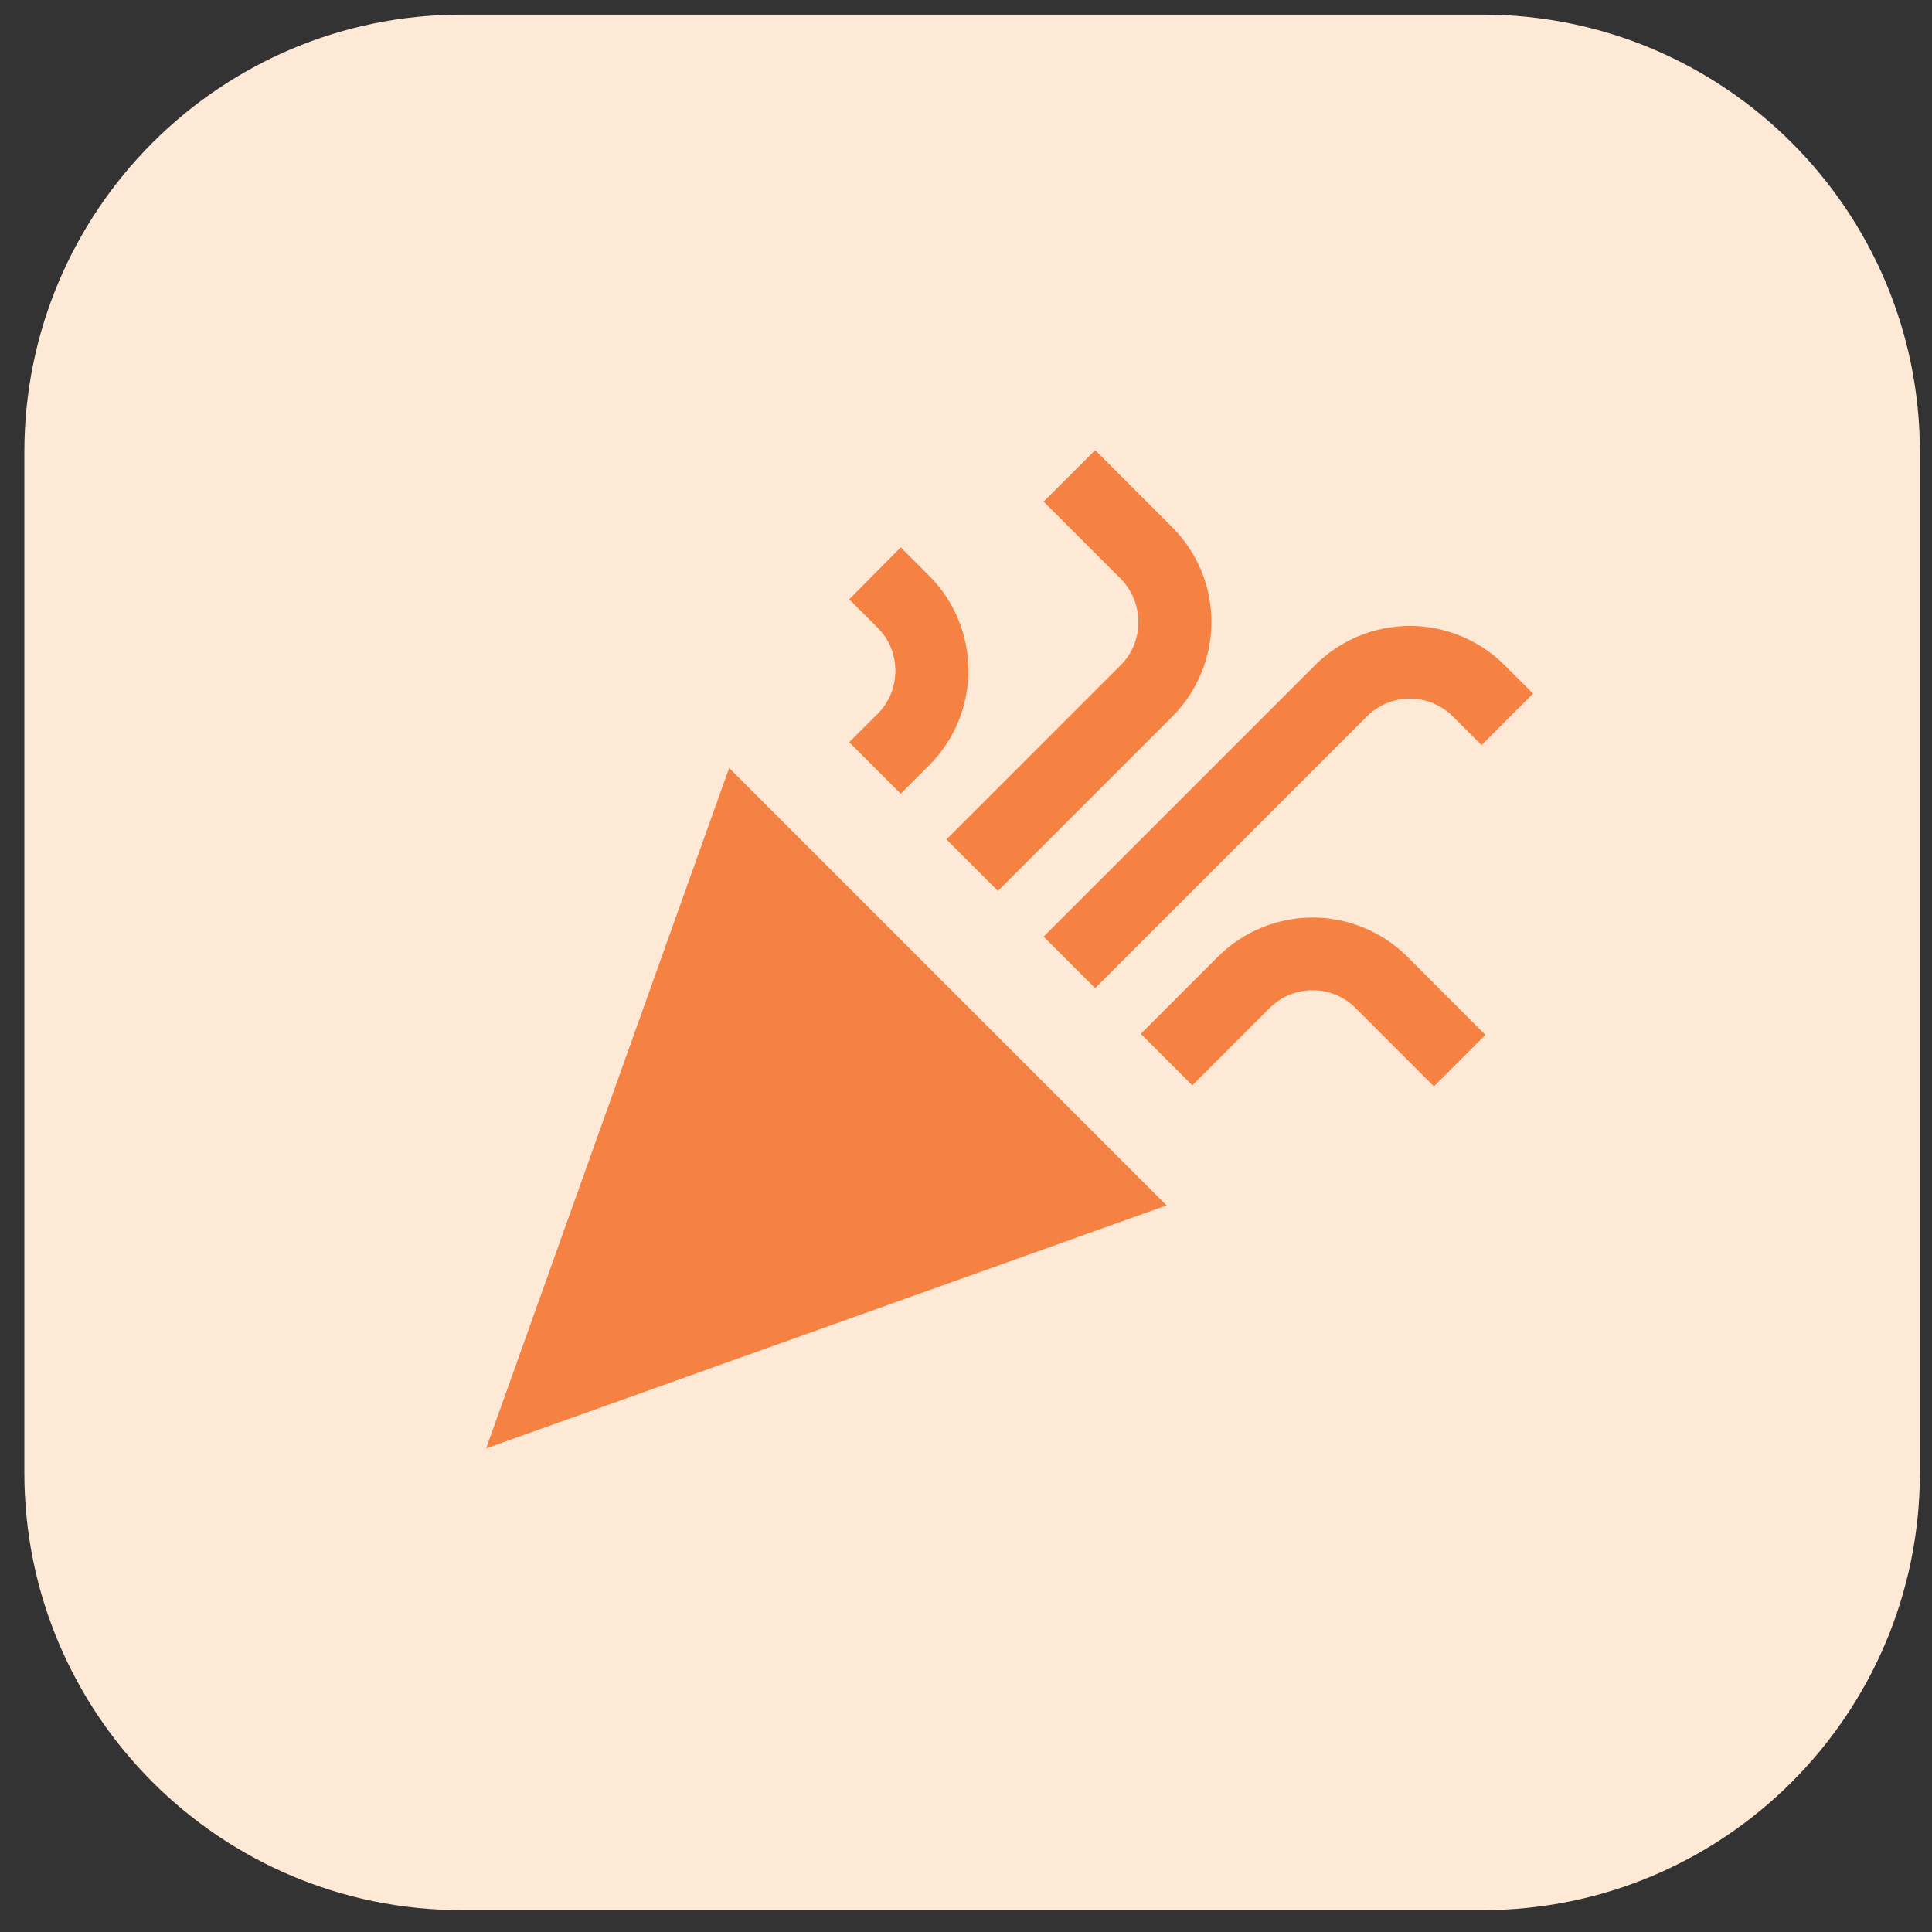 <svg width="53" height="53" viewBox="0 0 53 53" fill="none" xmlns="http://www.w3.org/2000/svg">
<rect x="0" y="0" width="53" height="53" fill="#333333" stroke="none"/>
<path d="M0.668 12.401C0.668 5.774 6.041 0.401 12.668 0.401H40.668C47.295 0.401 52.668 5.774 52.668 12.401V40.401C52.668 47.029 47.295 52.401 40.668 52.401H12.668C6.041 52.401 0.668 47.029 0.668 40.401V12.401Z" fill="#FDE9D6"/>
<path d="M13.336 39.734L32.003 33.068L20.003 21.068L13.336 39.734ZM30.043 27.108L37.496 19.654C37.651 19.499 37.835 19.376 38.037 19.292C38.24 19.208 38.457 19.165 38.676 19.165C38.895 19.165 39.112 19.208 39.315 19.292C39.517 19.376 39.701 19.499 39.856 19.654L40.643 20.441L42.056 19.028L41.269 18.241C40.58 17.556 39.648 17.171 38.676 17.171C37.704 17.171 36.772 17.556 36.083 18.241L28.629 25.695L30.043 27.108ZM24.083 19.575L23.296 20.361L24.709 21.774L25.496 20.988C26.181 20.299 26.566 19.366 26.566 18.395C26.566 17.423 26.181 16.49 25.496 15.801L24.709 15.014L23.296 16.441L24.083 17.228C24.723 17.868 24.723 18.934 24.083 19.575ZM33.416 26.241L31.296 28.361L32.709 29.774L34.829 27.654C34.984 27.499 35.168 27.376 35.37 27.292C35.573 27.208 35.79 27.165 36.009 27.165C36.228 27.165 36.446 27.208 36.648 27.292C36.85 27.376 37.035 27.499 37.189 27.654L39.336 29.801L40.749 28.388L38.603 26.241C37.913 25.556 36.981 25.171 36.009 25.171C35.037 25.171 34.105 25.556 33.416 26.241ZM30.749 18.241L25.963 23.028L27.376 24.441L32.163 19.654C32.848 18.965 33.233 18.033 33.233 17.061C33.233 16.089 32.848 15.157 32.163 14.468L30.043 12.348L28.629 13.761L30.749 15.881C31.389 16.535 31.389 17.601 30.749 18.241Z" fill="#F58243"/>
</svg>
